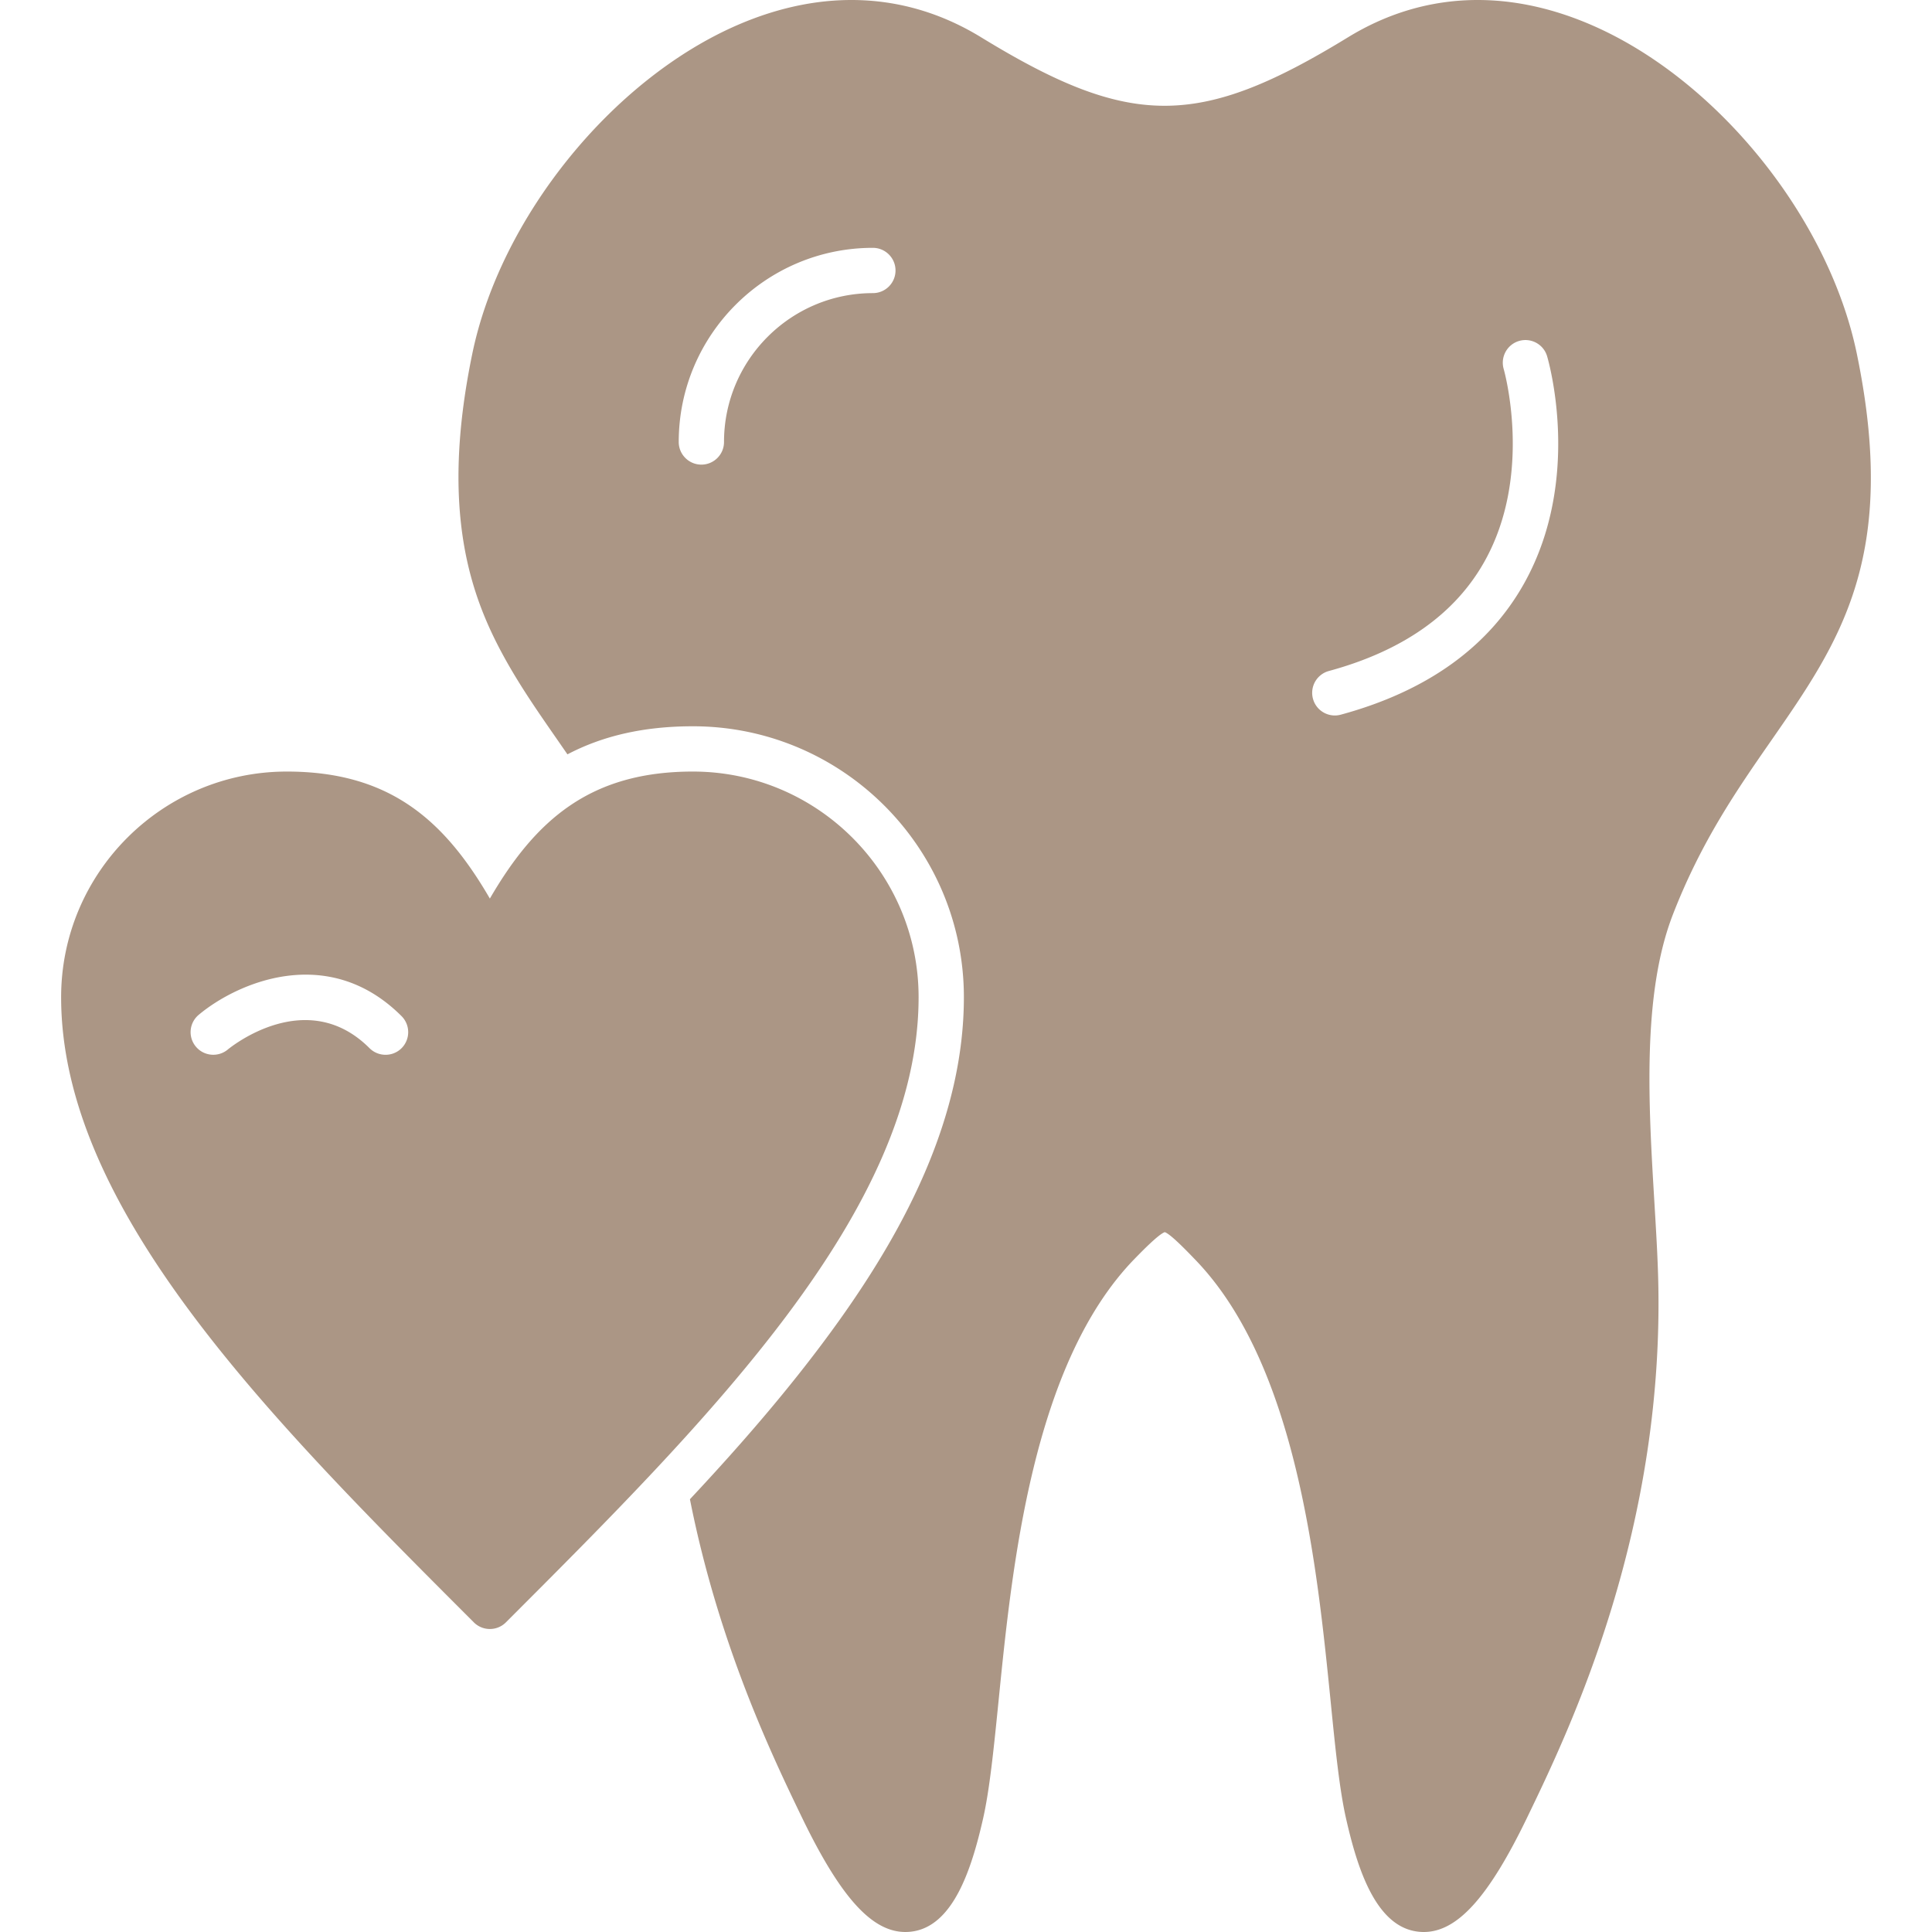 <svg xmlns="http://www.w3.org/2000/svg" version="1.1" xmlns:xlink="http://www.w3.org/1999/xlink" width="512" height="512" x="0" y="0" viewBox="0 0 512 512" style="enable-background:new 0 0 512 512" xml:space="preserve" fill-rule="evenodd" class=""><g><path d="M377.31 512c-.5 0-1-.03-1.5-.09-11.2-1.27-16.09-16.71-19.1-30.01-1.74-7.69-2.83-18.51-4.08-31.05-3.56-35.46-8.94-89.04-35.79-116.93-2.32-2.41-6.6-6.86-8.16-7.39-1.6.52-6.01 5.03-7.91 6.98-27.17 27.82-32.58 81.7-36.15 117.36-1.26 12.53-2.35 23.35-4.08 31.02-3.02 13.31-7.91 28.74-19.1 30.02-9.51 1.09-18.18-8.02-29-30.44-7.63-15.82-21.95-45.5-29.6-84.16 14.18-15.14 27.79-30.88 39.64-47.49 17.79-24.95 32.96-54.18 32.96-85.55 0-39.6-32.21-71.8-71.81-71.8-13.03 0-23.91 2.54-33.25 7.44l-2.56-3.7c-5.03-7.24-9.78-14.08-13.89-21.47-9.19-16.54-17.43-39.1-8.76-81.03 7.45-36.04 37.03-72.67 70.31-87.09 22.68-9.82 44.99-8.7 64.52 3.26 39.53 24.2 57.71 24.2 97.24 0 19.53-11.96 41.84-13.08 64.51-3.26 33.29 14.42 62.86 51.05 70.32 87.09 11.13 53.85-4.52 76.39-22.64 102.49-9.11 13.12-18.53 26.68-26.07 46.09-8.25 21.21-6.48 50.58-4.92 76.49.37 6.24.73 12.13.92 17.67 2.44 68.35-23.48 122.07-34.56 145.02-10.24 21.24-18.56 30.53-27.49 30.53zM185.87 123.13c-3.31 0-6-2.69-6-6 0-28.37 23.08-51.45 51.45-51.45 3.31 0 6 2.69 6 6 0 3.32-2.69 6-6 6-21.75 0-39.45 17.7-39.45 39.45 0 3.31-2.68 6-6 6zm167.87 66.48c-2.65 0-5.07-1.76-5.79-4.43a5.995 5.995 0 0 1 4.22-7.36c19.55-5.31 33.42-15.07 41.23-29.01 12.99-23.17 5.18-50.73 5.1-51-.93-3.18.89-6.51 4.06-7.45 3.18-.93 6.51.88 7.44 4.05.39 1.32 9.36 32.52-6.07 60.16-9.44 16.91-25.8 28.63-48.62 34.83-.52.14-1.05.21-1.57.21z" fill="#ab9685" opacity="1" data-original="#000000" class=""></path><path d="M129.82 431.7a5.98 5.98 0 0 1-4.24-1.75C71.81 376.17 16.2 320.57 16.2 264.27c0-32.97 26.83-59.8 59.81-59.8 27.04 0 41.61 12.63 53.81 33.66 12.21-21.03 26.77-33.66 53.81-33.66 32.98 0 59.81 26.83 59.81 59.8 0 56.3-55.6 111.9-109.38 165.68a5.964 5.964 0 0 1-4.24 1.75zm-27.64-152.17c-1.54 0-3.07-.58-4.25-1.75-16.61-16.62-36.74-.33-37.58.37-2.55 2.1-6.33 1.76-8.45-.79a5.978 5.978 0 0 1 .76-8.42c10.05-8.42 34.23-19.18 53.76.35a6.011 6.011 0 0 1 0 8.49 5.98 5.98 0 0 1-4.24 1.75z" fill="#ab9685" opacity="1" data-original="#000000" class=""></path></g></svg>